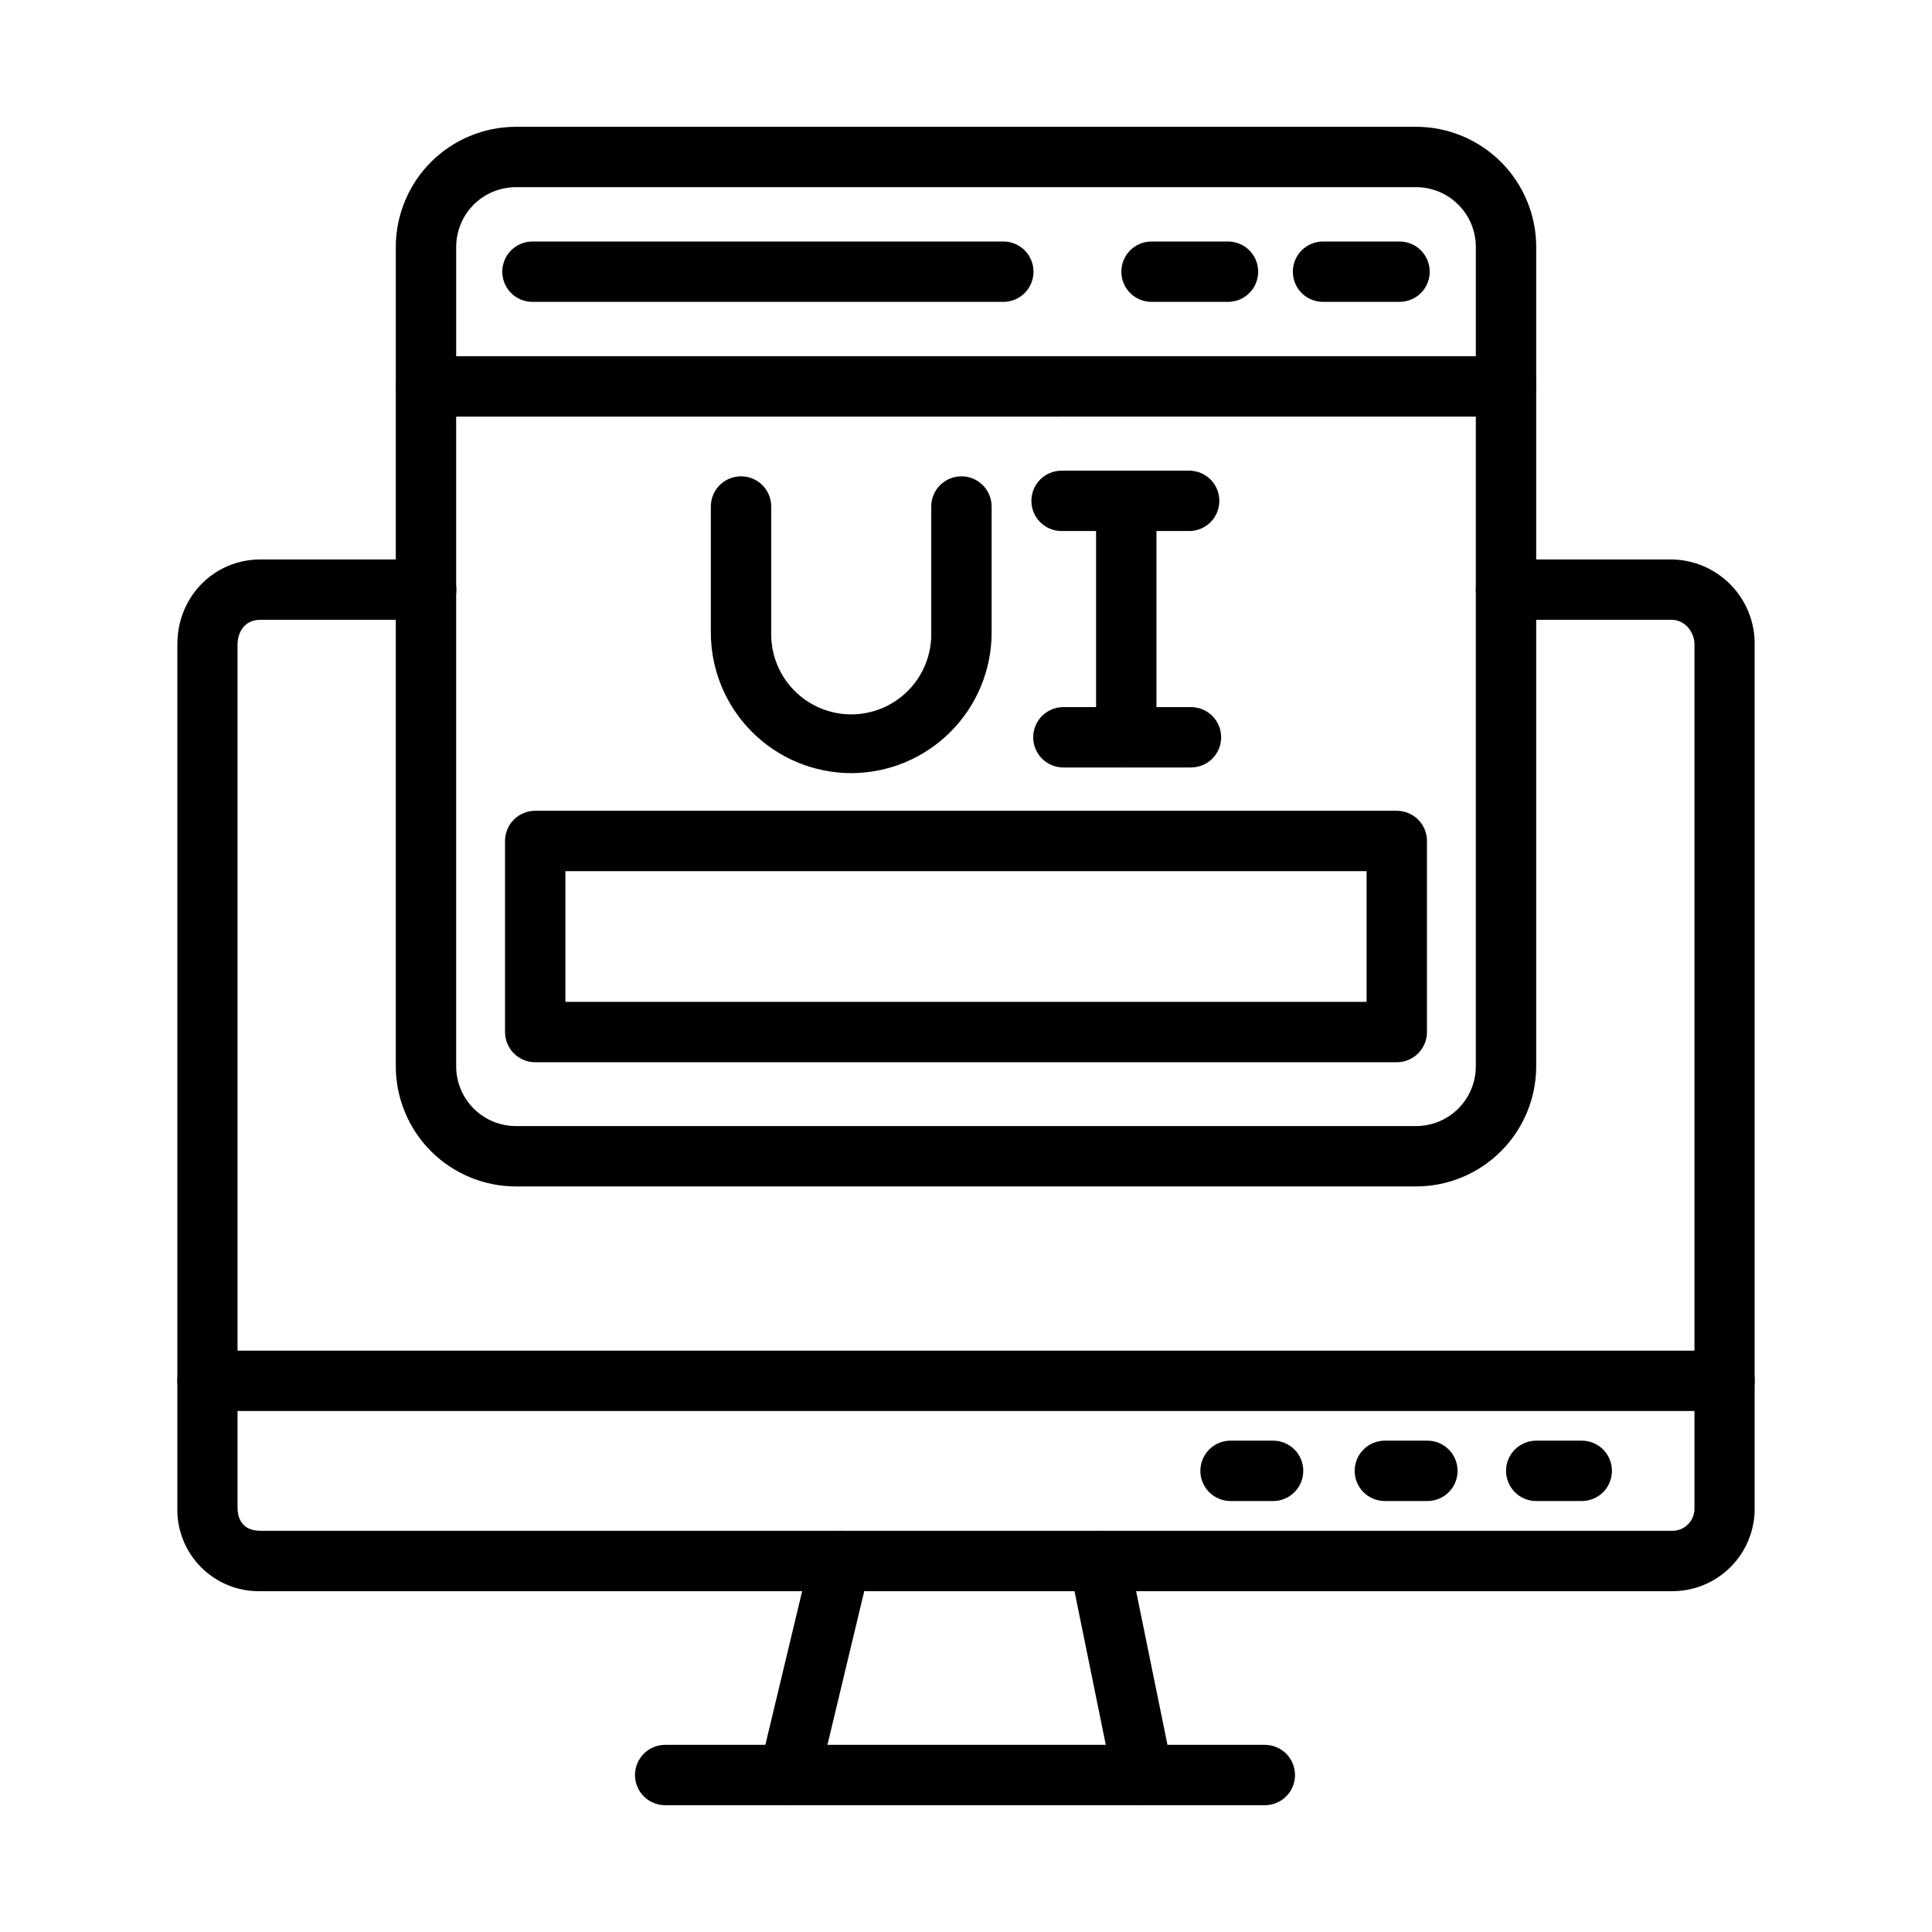 <svg xmlns="http://www.w3.org/2000/svg" viewBox="0 0 512 512" width="70" height="70"><style>		.s0 { fill: #000000 } 	</style><g id="Layer 1"><path class="s0" d="m457 373.93h-402c-2.12 0-4.16-0.84-5.66-2.34-1.5-1.5-2.34-3.54-2.34-5.66 0-2.12 0.84-4.16 2.34-5.66 1.5-1.5 3.54-2.34 5.66-2.34h402c2.12 0 4.16 0.84 5.66 2.34 1.5 1.5 2.34 3.54 2.34 5.66 0 2.12-0.84 4.16-2.34 5.66-1.5 1.5-3.54 2.34-5.66 2.34z"></path><path class="s0" d="m337.38 397.79h-11.27c-2.12 0-4.16-0.84-5.66-2.34-1.5-1.5-2.34-3.54-2.34-5.66 0-2.12 0.84-4.16 2.34-5.66 1.5-1.5 3.54-2.34 5.66-2.34h11.27c2.12 0 4.16 0.84 5.66 2.34 1.5 1.5 2.34 3.54 2.34 5.66 0 2.12-0.84 4.16-2.34 5.66-1.5 1.5-3.54 2.34-5.66 2.34z"></path><path class="s0" d="m378.28 397.79h-11.28c-2.12 0-4.16-0.84-5.66-2.34-1.5-1.5-2.34-3.54-2.34-5.66 0-2.12 0.84-4.16 2.34-5.66 1.5-1.5 3.54-2.34 5.66-2.34h11.27c2.12 0 4.16 0.84 5.66 2.34 1.5 1.5 2.34 3.54 2.34 5.66 0 2.12-0.84 4.16-2.34 5.66-1.5 1.5-3.54 2.34-5.65 2.34z"></path><path class="s0" d="m419.18 397.79h-12.06c-2.12 0-4.16-0.84-5.66-2.34-1.5-1.5-2.34-3.54-2.34-5.66 0-2.12 0.84-4.16 2.34-5.66 1.5-1.5 3.54-2.34 5.66-2.34h12.06c2.12 0 4.16 0.84 5.66 2.34 1.5 1.5 2.34 3.54 2.34 5.66 0 2.12-0.84 4.16-2.34 5.66-1.5 1.5-3.54 2.34-5.66 2.34z"></path><path class="s0" d="m207.28 478.18q-1.55-0.37-2.84-1.3-1.28-0.94-2.12-2.29-0.83-1.36-1.08-2.93-0.25-1.57 0.12-3.12l13.58-56.73c0.5-2.06 1.79-3.85 3.6-4.95 1.81-1.11 3.98-1.46 6.04-0.96 2.07 0.49 3.85 1.78 4.96 3.59 1.11 1.81 1.45 3.99 0.96 6.05l-13.58 56.72q-0.37 1.55-1.3 2.84-0.94 1.28-2.29 2.12-1.36 0.83-2.93 1.08-1.57 0.25-3.12-0.12z"></path><path class="s0" d="m295 472l-11.55-56.73c-0.42-2.08 0-4.24 1.17-6.01 1.17-1.77 3-3 5.08-3.42 2.07-0.43 4.24-0.01 6.01 1.16 1.76 1.18 3 3 3.42 5.08l11.57 56.72c0.41 2.08-0.01 4.24-1.18 6.01-1.17 1.77-2.99 3.01-5.07 3.43-2.08 0.42-4.24 0-6.01-1.17-1.77-1.17-3.01-2.99-3.43-5.07z"></path><path class="s0" d="m335.19 478.4h-158.91c-2.12 0-4.16-0.84-5.66-2.34-1.5-1.5-2.34-3.54-2.34-5.66 0-2.12 0.84-4.16 2.34-5.66 1.5-1.5 3.54-2.34 5.66-2.34h158.91c2.12 0 4.16 0.84 5.66 2.34 1.5 1.5 2.34 3.54 2.34 5.66 0 2.12-0.84 4.16-2.34 5.66-1.5 1.5-3.54 2.34-5.66 2.34z"></path><path class="s0" d="m443 421.68h-374c-2.91 0.06-5.8-0.47-8.5-1.56-2.7-1.09-5.15-2.72-7.21-4.78-2.05-2.06-3.67-4.52-4.75-7.22-1.08-2.71-1.61-5.6-1.54-8.51v-228.86c0-12.61 9.68-22.49 22.05-22.49h43.88c2.12 0 4.16 0.84 5.66 2.34 1.5 1.5 2.34 3.54 2.34 5.66 0 2.12-0.84 4.16-2.34 5.66-1.5 1.5-3.54 2.34-5.66 2.34h-43.93c-4.78 0-6.05 4.08-6.05 6.49v228.86c0 1.82 0.59 6.07 6.05 6.07h374q1.22 0.04 2.35-0.41 1.13-0.45 1.99-1.31 0.86-0.86 1.31-2 0.44-1.13 0.4-2.35v-228.86c0-3.14-2.43-6.49-6.05-6.49h-43.89c-2.12 0-4.16-0.84-5.66-2.34-1.5-1.5-2.34-3.54-2.34-5.66 0-2.12 0.84-4.16 2.34-5.66 1.5-1.5 3.54-2.34 5.66-2.34h43.89c2.92 0.04 5.8 0.65 8.49 1.8 2.68 1.15 5.11 2.82 7.15 4.9 2.04 2.09 3.66 4.56 4.75 7.27 1.09 2.7 1.64 5.6 1.61 8.52v228.86c0.03 2.9-0.51 5.78-1.61 8.47-1.09 2.68-2.71 5.13-4.76 7.18-2.05 2.06-4.48 3.68-7.17 4.79-2.68 1.1-5.56 1.65-8.46 1.63z"></path><path class="s0" d="m375.3 314.42h-238.6c-4.18-0.01-8.31-0.83-12.17-2.44-3.86-1.6-7.36-3.94-10.32-6.9-2.95-2.95-5.29-6.46-6.89-10.32-1.6-3.86-2.43-7.99-2.43-12.17v-180.19q0-1.59 0.61-3.06 0.61-1.47 1.73-2.6 1.13-1.12 2.6-1.73 1.47-0.61 3.06-0.61h286.22q1.59 0 3.06 0.61 1.47 0.61 2.6 1.73 1.12 1.13 1.73 2.6 0.61 1.47 0.61 3.06v180.19c0 4.18-0.83 8.31-2.43 12.17-1.6 3.86-3.94 7.37-6.89 10.32-2.96 2.96-6.46 5.3-10.32 6.9-3.86 1.61-7.99 2.43-12.17 2.44zm-254.41-204v172.17c0 2.08 0.41 4.13 1.21 6.05 0.79 1.92 1.95 3.66 3.42 5.13 1.47 1.47 3.21 2.64 5.13 3.44 1.92 0.79 3.97 1.21 6.05 1.21h238.6c2.08 0 4.13-0.42 6.05-1.21 1.92-0.8 3.66-1.97 5.13-3.44 1.47-1.47 2.63-3.21 3.42-5.13 0.8-1.92 1.21-3.97 1.21-6.05v-172.19z"></path><path class="s0" d="m399.11 110.4q-1.59 0-3.06-0.61-1.47-0.61-2.6-1.73-1.12-1.13-1.73-2.6-0.61-1.47-0.61-3.06v-37c-0.01-2.07-0.42-4.13-1.21-6.04-0.8-1.92-1.97-3.66-3.43-5.12-1.47-1.47-3.21-2.63-5.13-3.43-1.91-0.79-3.97-1.21-6.04-1.21h-238.6c-2.08 0-4.13 0.42-6.05 1.21-1.92 0.8-3.66 1.97-5.13 3.44-1.47 1.47-2.63 3.21-3.42 5.13-0.8 1.92-1.21 3.97-1.21 6.05v37c0 2.12-0.84 4.16-2.34 5.66-1.5 1.5-3.54 2.34-5.66 2.34-2.12 0-4.16-0.84-5.66-2.34-1.5-1.5-2.34-3.54-2.34-5.66v-37c0-4.18 0.83-8.31 2.43-12.17 1.6-3.86 3.94-7.37 6.89-10.32 2.96-2.96 6.46-5.3 10.32-6.9 3.86-1.61 7.99-2.43 12.17-2.44h238.6c4.18 0.01 8.31 0.83 12.17 2.44 3.86 1.6 7.36 3.94 10.32 6.9 2.95 2.95 5.29 6.46 6.89 10.32 1.6 3.86 2.43 7.99 2.43 12.17v37q-0.01 1.59-0.62 3.05-0.61 1.47-1.73 2.59-1.13 1.12-2.6 1.72-1.46 0.61-3.05 0.61z"></path><path class="s0" d="m370.89 80h-20.27c-2.12 0-4.16-0.84-5.66-2.34-1.5-1.5-2.34-3.54-2.34-5.66 0-2.12 0.84-4.16 2.34-5.66 1.5-1.5 3.54-2.34 5.66-2.34h20.27c2.12 0 4.16 0.84 5.66 2.34 1.5 1.5 2.34 3.54 2.34 5.66 0 2.12-0.84 4.16-2.34 5.66-1.5 1.5-3.54 2.34-5.66 2.34z"></path><path class="s0" d="m325.43 80h-20.26c-2.12 0-4.16-0.84-5.66-2.34-1.5-1.5-2.34-3.54-2.34-5.66 0-2.12 0.84-4.16 2.34-5.66 1.5-1.5 3.54-2.34 5.66-2.34h20.26c2.12 0 4.16 0.84 5.66 2.34 1.5 1.5 2.34 3.54 2.34 5.66 0 2.12-0.84 4.16-2.34 5.66-1.5 1.5-3.54 2.34-5.66 2.34z"></path><path class="s0" d="m265.89 80h-124.78c-2.12 0-4.16-0.84-5.66-2.34-1.5-1.5-2.34-3.54-2.34-5.66 0-2.12 0.84-4.16 2.34-5.66 1.5-1.5 3.54-2.34 5.66-2.34h124.78c2.12 0 4.16 0.84 5.66 2.34 1.5 1.5 2.34 3.54 2.34 5.66 0 2.12-0.84 4.16-2.34 5.66-1.5 1.5-3.54 2.34-5.66 2.34z"></path><path class="s0" d="m370.16 281.5h-228.32q-1.59 0-3.06-0.61-1.47-0.61-2.6-1.73-1.12-1.13-1.73-2.6-0.61-1.47-0.61-3.06v-50.64q0-1.59 0.61-3.06 0.61-1.47 1.73-2.6 1.13-1.12 2.6-1.73 1.47-0.61 3.06-0.61h228.32q1.59 0 3.06 0.61 1.47 0.61 2.6 1.73 1.12 1.13 1.73 2.6 0.61 1.47 0.61 3.06v50.64q0 1.59-0.61 3.06-0.61 1.47-1.73 2.6-1.13 1.12-2.6 1.73-1.47 0.61-3.06 0.61zm-220.32-16h212.32v-34.64h-212.32z"></path><path class="s0" d="m225.58 204.89c-4.89-0.01-9.72-0.98-14.23-2.85-4.52-1.88-8.62-4.62-12.07-8.08-3.45-3.46-6.19-7.56-8.06-12.07-1.87-4.52-2.84-9.35-2.84-14.24v-33.42c0-2.12 0.84-4.16 2.34-5.66 1.5-1.5 3.54-2.34 5.66-2.34 2.12 0 4.16 0.84 5.66 2.34 1.5 1.5 2.34 3.54 2.34 5.66v33.42c-0.12 5.7 2.06 11.22 6.05 15.29 3.99 4.08 9.45 6.38 15.15 6.38 5.71 0 11.17-2.3 15.16-6.38 3.99-4.07 6.17-9.59 6.05-15.29v-33.42c0-2.12 0.84-4.16 2.34-5.66 1.5-1.5 3.54-2.34 5.66-2.34 2.12 0 4.16 0.84 5.66 2.34 1.5 1.5 2.34 3.54 2.34 5.66v33.42c0 4.89-0.97 9.73-2.84 14.24-1.87 4.51-4.61 8.62-8.07 12.07-3.45 3.46-7.55 6.2-12.06 8.08-4.52 1.87-9.35 2.84-14.24 2.85z"></path><path class="s0" d="m298.47 203.39q-1.59 0-3.06-0.61-1.47-0.61-2.6-1.73-1.12-1.13-1.73-2.6-0.61-1.47-0.61-3.06v-62.66c0-2.12 0.84-4.16 2.34-5.66 1.5-1.5 3.54-2.34 5.66-2.34 2.12 0 4.16 0.84 5.66 2.34 1.5 1.5 2.34 3.54 2.34 5.66v62.66q0 1.59-0.61 3.06-0.61 1.47-1.73 2.6-1.13 1.12-2.6 1.73-1.47 0.61-3.06 0.61z"></path><path class="s0" d="m315.62 203.39h-33.81c-2.12 0-4.16-0.84-5.66-2.34-1.5-1.5-2.34-3.54-2.34-5.66 0-2.12 0.84-4.16 2.34-5.66 1.5-1.5 3.54-2.34 5.66-2.34h33.81c2.12 0 4.16 0.84 5.66 2.34 1.5 1.5 2.34 3.54 2.34 5.66 0 2.12-0.84 4.16-2.34 5.66-1.5 1.5-3.54 2.34-5.66 2.34z"></path><path class="s0" d="m315.14 140.73h-33.81c-2.12 0-4.16-0.84-5.66-2.34-1.5-1.5-2.34-3.54-2.34-5.66 0-2.12 0.84-4.16 2.34-5.66 1.5-1.5 3.54-2.34 5.66-2.34h33.81c2.12 0 4.16 0.84 5.66 2.34 1.5 1.5 2.34 3.54 2.34 5.66 0 2.12-0.84 4.16-2.34 5.66-1.5 1.5-3.54 2.34-5.66 2.34z"></path></g></svg>